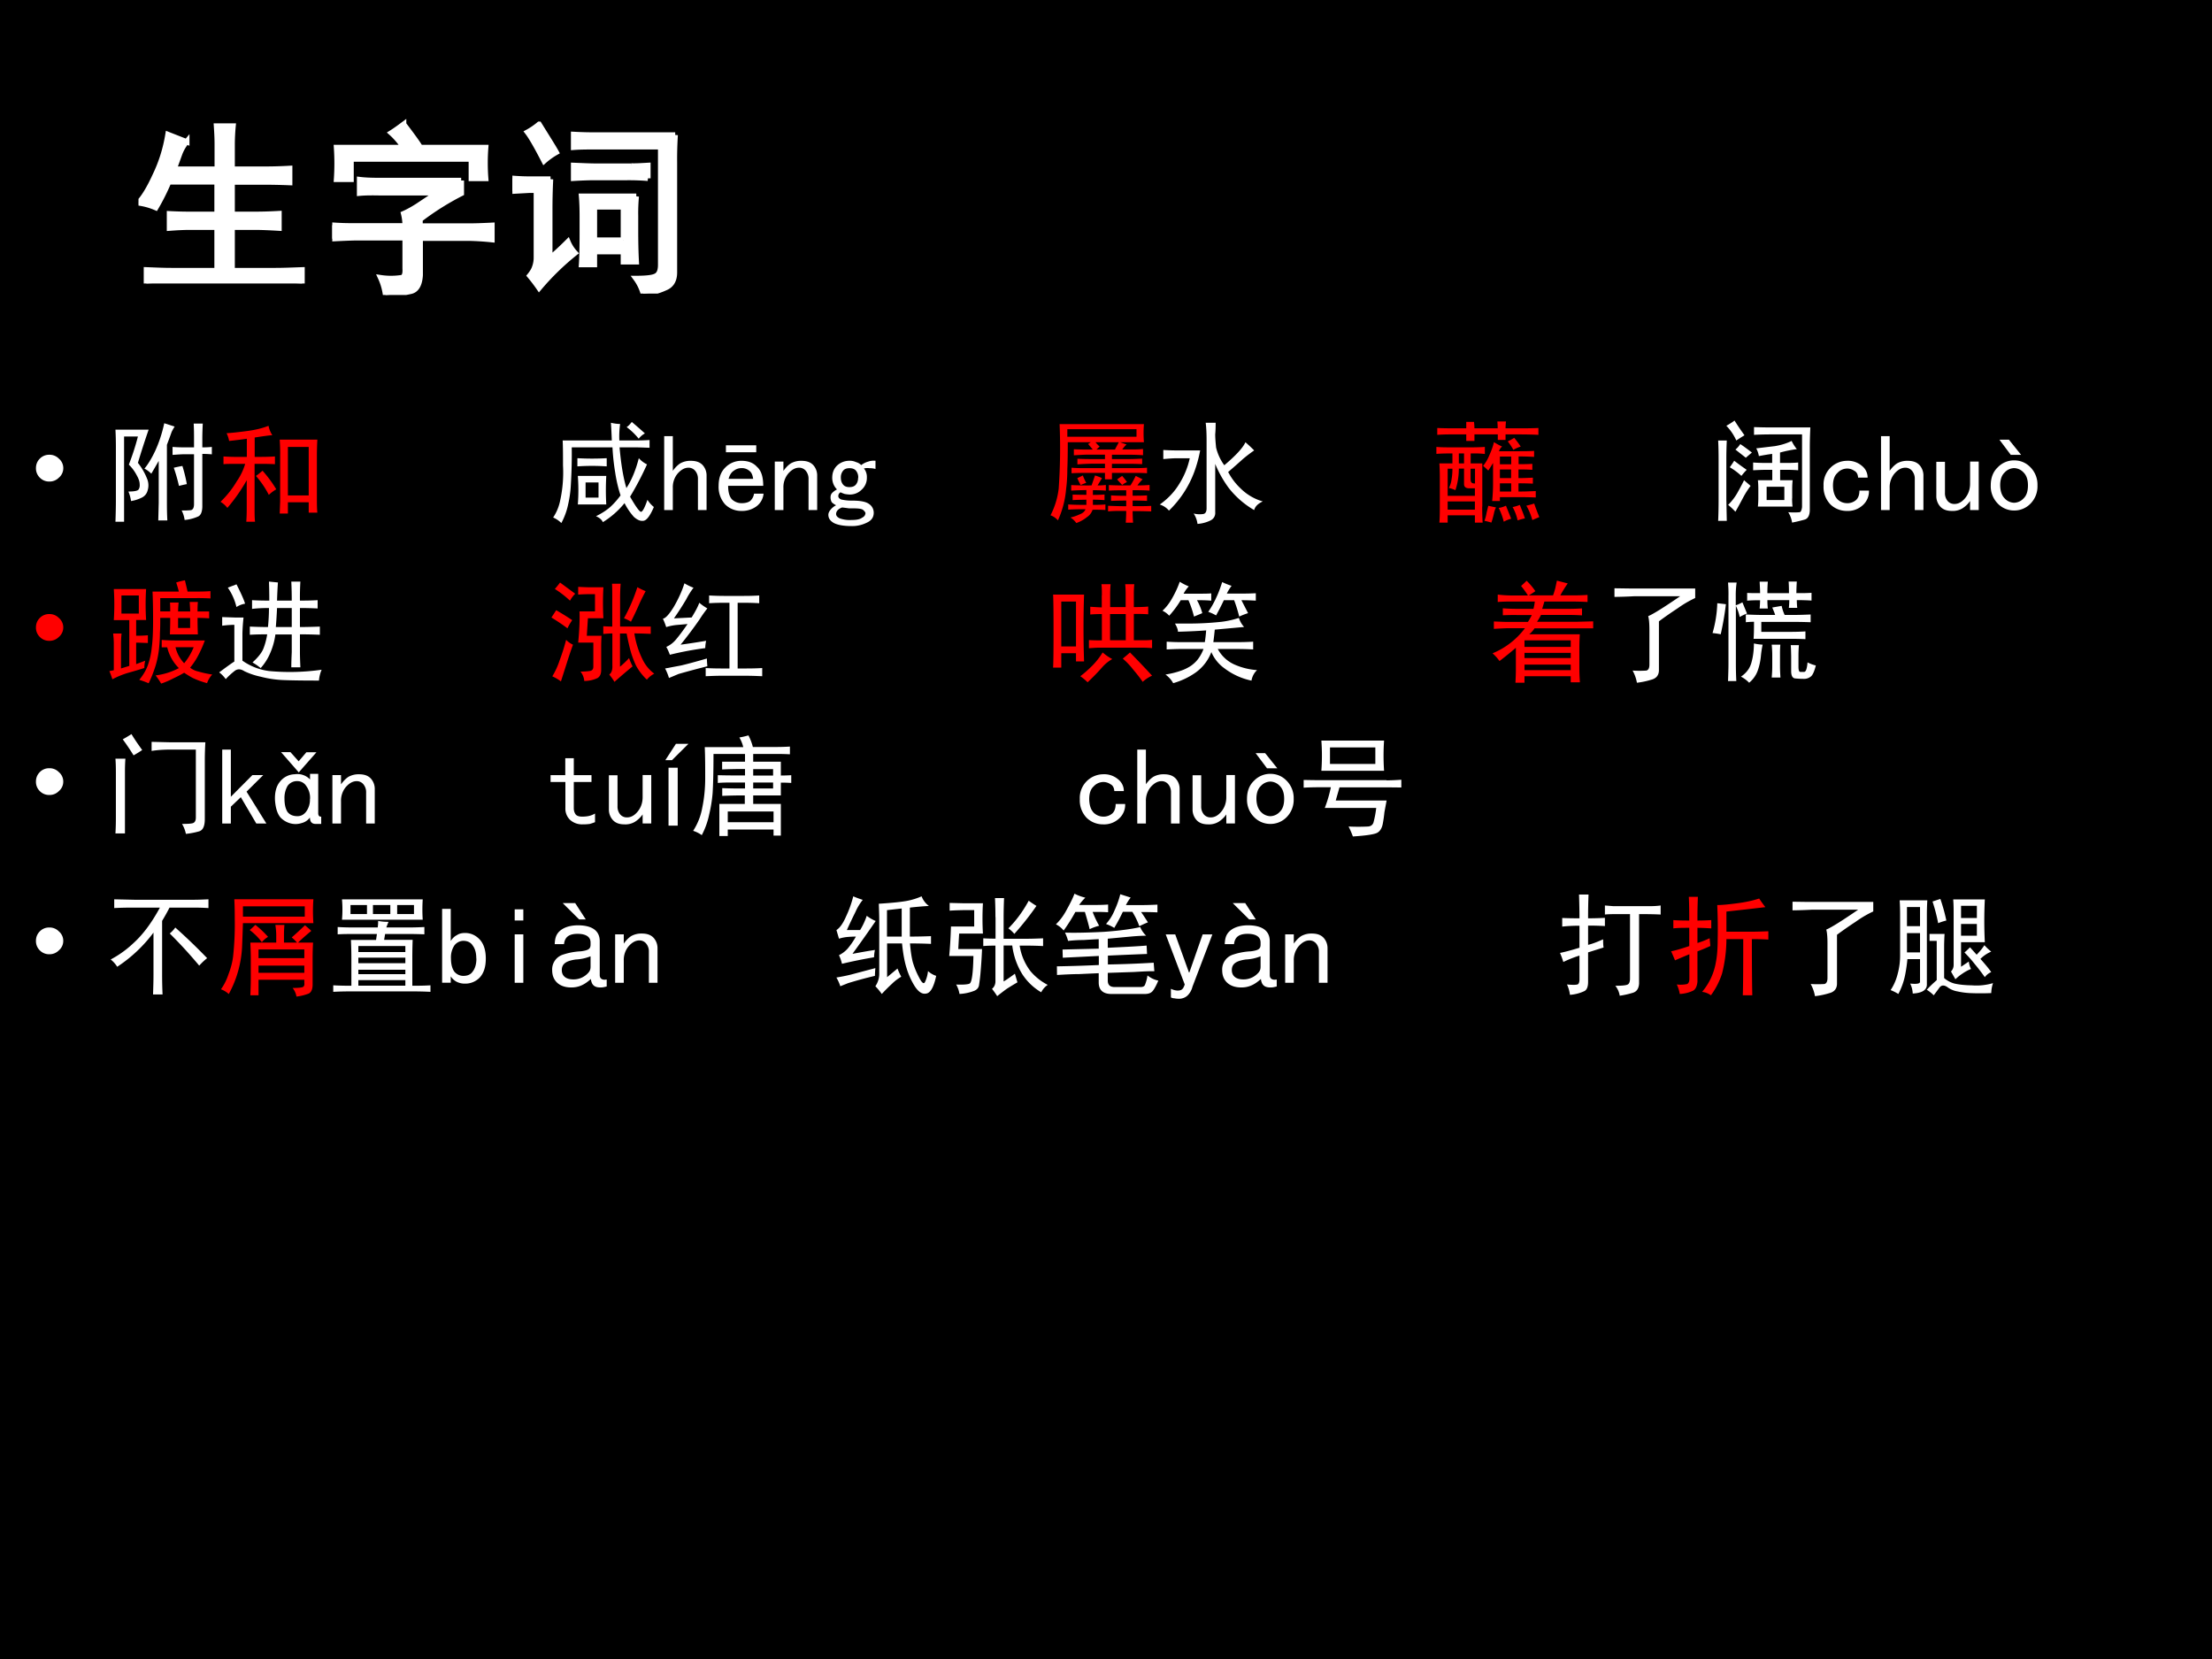 <svg xmlns="http://www.w3.org/2000/svg" xmlns:xlink="http://www.w3.org/1999/xlink" width="960" height="720" viewBox="0 0 720 540"><rect x="0" y="0" width="720" height="540" fill="#333333" stroke="none"/><g data-name="P"><clipPath id="a"><path fill-rule="evenodd" d="M0 540h720V0H0Z"/></clipPath><g clip-path="url(#a)"><path fill-rule="evenodd" d="M0 540h720V0H0Z"/></g></g><g data-name="P"><symbol id="b"><path d="M.262.77A.225.225 0 0 1 .222.7L.193.62h.234v.137c0 .034-.002.066-.004.097h.09A1.09 1.09 0 0 1 .508.758V.62H.68c.041 0 .088.001.14.004V.547C.77.549.724.55.68.55H.508V.375h.12c.037 0 .082.001.134.004V.3C.712.303.668.305.629.305H.508V.07h.234c.042 0 .09.002.145.004V0C.835.003.787.004.742.004H.18C.135.004.09.003.043 0v.074C.093.072.138.07.18.07h.246v.235H.28C.245.305.207.303.168.3v.078C.207.376.245.375.281.375h.145v.176H.164a1.175 1.175 0 0 0-.07-.14A.356.356 0 0 1 0 .437c.029.03.059.08.09.148.034.07.057.144.07.223l.102-.04Z"/></symbol><symbol id="c"><path d="M.7.621v-.07A1.462 1.462 0 0 1 .476.41V.374h.265c.026 0 .068.001.125.004V.3a1.553 1.553 0 0 1-.125.008H.477v-.2C.474.057.457.027.426.02A.938.938 0 0 0 .289 0a.33.33 0 0 1-.027.094.378.378 0 0 1 .113 0c.016.002.022.02.02.05V.31H.12C.08.309.04.307 0 .305v.074C.04.376.078.375.117.375h.278a.273.273 0 0 1-.008.066c.023.01.05.025.078.043l.105.07H.266C.219.555.18.555.148.552v.074C.18.622.218.621.262.621h.437M.387.926C.437.86.467.819.477.8h.355a1.095 1.095 0 0 1 0-.168H.754v.105H.102v-.11H.023a1.28 1.28 0 0 1 0 .173h.364A.378.378 0 0 1 .32.879c.021.013.043.029.067.047Z"/></symbol><symbol id="d"><path d="M.883.86A2.093 2.093 0 0 1 .879.71V.114C.879.072.862.044.829.031A.349.349 0 0 0 .71 0a.255.255 0 0 1-.04.082c.056 0 .09.004.106.012.019.008.028.028.028.062v.64H.48c-.06 0-.109 0-.148-.003v.07A2.17 2.17 0 0 1 .484.86h.399M.672.527A.973.973 0 0 1 .668.422V.348c0-.063.001-.121.004-.176h-.07v.055H.445v-.07h-.07c.003.044.004.1.004.167v.094c0 .039-.001.075-.004.11h.297M.207.62A3.29 3.29 0 0 1 .203.457V.191c.026.021.059.051.098.09A.206.206 0 0 1 .34.22 1.39 1.39 0 0 1 .145.03a.866.866 0 0 1-.051.067C.107.113.116.128.12.14A.152.152 0 0 1 .13.195V.56h-.04L0 .555v.07C.036.622.066.621.09.621h.117M.602.29v.18H.445v-.18h.157m.043.402C.67.691.7.693.735.695v-.07A1.307 1.307 0 0 1 .62.629H.45C.421.629.382.628.332.625v.07C.382.693.423.691.457.691h.188m-.5.227C.19.845.223.794.238.766A.384.384 0 0 1 .172.719c-.04.078-.07.13-.09.156a.377.377 0 0 1 .063.043Z"/></symbol><use xlink:href="#b" fill="#fff" transform="matrix(60.024 0 0 -60.024 45.076 92.27)"/><use xlink:href="#c" fill="#fff" transform="matrix(60.024 0 0 -60.024 108.153 96.02)"/><use xlink:href="#d" fill="#fff" transform="matrix(60.024 0 0 -60.024 166.776 95.552)"/><use xlink:href="#b" fill="none" stroke="#fff" stroke-miterlimit="10" stroke-width=".029" transform="matrix(60.024 0 0 -60.024 45.076 92.27)"/><use xlink:href="#c" fill="none" stroke="#fff" stroke-miterlimit="10" stroke-width=".029" transform="matrix(60.024 0 0 -60.024 108.153 96.02)"/><use xlink:href="#d" fill="none" stroke="#fff" stroke-miterlimit="10" stroke-width=".029" transform="matrix(60.024 0 0 -60.024 166.776 95.552)"/><symbol id="e"><path d="M-2147483500-2147483500Z"/></symbol><use xlink:href="#e" fill="#fff" transform="matrix(60.024 0 0 -60.024 128900550000 -128900550000)"/></g><g data-name="P"><symbol id="f"><path d="M.035.207a.117.117 0 0 0 .086.035.117.117 0 0 0 .086-.035.111.111 0 0 0 .04-.086.111.111 0 0 0-.04-.086A.117.117 0 0 0 .121 0a.117.117 0 0 0-.086.035A.117.117 0 0 0 0 .121c0 .034.012.063.035.086Z"/></symbol><use xlink:href="#f" fill="#fff" transform="matrix(36.024 0 0 -36.024 11.703 156.739)"/><symbol id="g"><path d="M.004.668c0 .055-.001.11-.004.164h.3a6.982 6.982 0 0 1-.097-.3A.56.56 0 0 0 .29.378a.156.156 0 0 0 0-.098A.097.097 0 0 0 .242.22.335.335 0 0 0 .141.187a.34.34 0 0 1-.024.086c.05 0 .08.006.09.016.01.013.014.03.012.05 0 .024-.01.052-.028.083a.367.367 0 0 1-.07.094C.152.596.18.68.203.77H.078V0H0c.003.083.004.148.004.195v.473m.512.008C.555.673.592.672.629.672H.71v.09C.71.788.71.829.707.887h.082A3.092 3.092 0 0 1 .785.762v-.09c.029 0 .057.001.086.004V.609a.949.949 0 0 1-.086.004v-.48C.783.086.77.057.746.047A.375.375 0 0 0 .625.016a.257.257 0 0 1-.027.086.62.62 0 0 1 .086.003C.702.111.71.13.71.16v.45H.629C.598.61.559.607.516.604v.07M.39.548A9.056 9.056 0 0 0 .324.434.245.245 0 0 1 .262.48c.031.037.064.09.097.16.034.074.062.157.082.25L.535.86A.437.437 0 0 1 .508.812 4.825 4.825 0 0 0 .465.695V.172c0-.057.001-.11.004-.16H.387l.004.16v.375M.574.324C.561.38.546.434.527.488c.034.008.06.013.078.016C.621.452.635.397.645.34a.991.991 0 0 1-.07-.016Z"/></symbol><use xlink:href="#g" fill="#fff" transform="matrix(36.024 0 0 -36.024 37.577 169.826)"/><symbol id="h"><path d="M.875.742A2.908 2.908 0 0 1 .871.598V.195c0-.047.001-.084.004-.113H.797v.094H.609V.074H.535l.004.11v.414C.54.642.538.69.535.742h.34m-.406.04C.445.781.392.774.309.761V.586h.058c.04 0 .08.001.125.004V.52a2.077 2.077 0 0 1-.12.003H.308V.121c0-.044 0-.085.004-.121H.233c.003.042.004.082.004.121v.254a1.548 1.548 0 0 0-.175-.25A.223.223 0 0 1 0 .18a.873.873 0 0 1 .148.187.545.545 0 0 1 .075.156h-.07c-.058 0-.1 0-.126-.003v.07A1.49 1.49 0 0 1 .152.586h.086V.75a3.915 3.915 0 0 0-.16-.02.279.279 0 0 1-.023.07c.05.003.112.01.187.02.076.01.14.026.192.047A.24.24 0 0 1 .469.781M.797.238v.438H.609V.238h.188m-.36.004A.831.831 0 0 1 .32.414C.336.424.355.44.38.461.429.406.47.35.504.293a.343.343 0 0 1-.067-.05Z"/></symbol><use xlink:href="#h" fill="red" transform="matrix(36.024 0 0 -36.024 71.772 169.826)"/><symbol id="i"><path d="M-2147483500-2147483500Z"/></symbol><use xlink:href="#i" fill="#fff" transform="matrix(36.024 0 0 -36.024 77360940000 -77360940000)"/><use xlink:href="#i" fill="#fff" transform="matrix(36.024 0 0 -36.024 77360940000 -77360940000)"/><use xlink:href="#i" fill="#fff" transform="matrix(36.024 0 0 -36.024 77360940000 -77360940000)"/><use xlink:href="#i" fill="#fff" transform="matrix(36.024 0 0 -36.024 77360940000 -77360940000)"/><symbol id="j"><path d="M.605.895A.825.825 0 0 1 .598.746H.73c.045 0 .092.001.141.004V.68C.821.682.775.684.731.684H.6C.613.538.632.415.662.316c.046.07.084.16.112.27A.24.24 0 0 1 .848.53 2.72 2.72 0 0 0 .695.238C.75.142.784.096.797.102.812.109.83.146.852.21A.263.263 0 0 1 .91.145C.874.06.841.02.812.02.786.017.76.029.73.055A.563.563 0 0 0 .645.18.773.773 0 0 0 .449.008C.441.028.421.047.387.062c.05.024.092.051.129.083A.699.699 0 0 1 .609.25C.59.307.572.378.56.46a1.97 1.97 0 0 0-.024.224H.168A4.57 4.57 0 0 0 .16.348.974.974 0 0 0 .137.176.621.621 0 0 0 .074 0 .238.238 0 0 1 0 .05a.424.424 0 0 1 .059.134 1.183 1.183 0 0 1 .03.336c0 .09 0 .166-.003.226H.53a6.03 6.03 0 0 1-.008.16.383.383 0 0 1 .082-.011M.48.425a2.261 2.261 0 0 1 0-.257H.223a1.71 1.71 0 0 1 0 .258H.48m.004.086a1.949 1.949 0 0 1-.265 0v.074a2.329 2.329 0 0 1 .265 0V.512M.41.23v.137H.293V.23H.41m.3.684A4.28 4.28 0 0 0 .829.81.184.184 0 0 1 .773.762a.595.595 0 0 1-.109.105c.016.01.031.026.047.047Z"/></symbol><use xlink:href="#j" fill="#fff" transform="matrix(36.024 0 0 -36.024 180.05 170.248)"/></g><g data-name="P"><symbol id="k"><path d="M.383 0H.305v.281A.11.11 0 0 1 .28.355.078.078 0 0 1 .22.383C.185.383.152.365.12.328A.193.193 0 0 1 .078.2V0H0v.668h.078V.355C.1.385.121.406.145.422a.187.187 0 0 0 .097.023C.29.445.324.432.348.406A.14.14 0 0 0 .383.31V0Z"/></symbol><symbol id="l"><path d="M.406.156A.161.161 0 0 0 .344.043.22.22 0 0 0 .204 0a.205.205 0 0 0-.145.059A.236.236 0 0 0 0 .227c0 .07.02.125.059.164a.203.203 0 0 0 .148.062c.06 0 .107-.018.14-.055C.385.365.403.308.403.227H.086C.086.169.098.129.12.105A.126.126 0 0 1 .207.07c.034 0 .06.007.078.02A.11.11 0 0 1 .32.156h.086M.312.29C.307.326.296.35.277.363a.104.104 0 0 1-.07.024.114.114 0 0 1-.07-.024C.116.35.1.326.09.29h.223M.34.594V.53H.066v.063H.34Z"/></symbol><symbol id="m"><path d="M.383 0H.305v.281A.11.11 0 0 1 .28.355.078.078 0 0 1 .22.383C.185.383.152.365.12.328A.193.193 0 0 1 .078.2V0H0v.438h.078V.354C.1.385.121.406.145.422a.187.187 0 0 0 .097.023C.29.445.324.432.348.406A.14.14 0 0 0 .383.31V0Z"/></symbol><symbol id="n"><path d="M.426.516A.198.198 0 0 1 .37.523.115.115 0 0 1 .321.52.092.092 0 0 0 .34.488a.121.121 0 0 0 .008-.05A.142.142 0 0 0 .3.328.148.148 0 0 0 .19.285.323.323 0 0 0 .148.29.303.303 0 0 0 .11.305.044.044 0 0 1 .094.289.043.043 0 0 1 .09.27C.09.258.099.247.117.24A.41.41 0 0 1 .215.23C.29.23.34.22.367.2A.094.094 0 0 0 .41.12C.41.08.39.05.348.031A.295.295 0 0 0 .207 0C.137 0 .085.01.051.027.017.046 0 .07 0 .102c0 .015.007.03.02.046.013.016.03.03.05.04a.149.149 0 0 0-.039.027.09.09 0 0 0-.011.047C.02.277.025.29.035.3a.165.165 0 0 0 .043.031.148.148 0 0 0-.043.105c0 .045.014.081.043.11A.162.162 0 0 0 .191.59.13.13 0 0 0 .25.578.106.106 0 0 0 .297.551c.02.015.042.026.062.031C.38.59.402.592.426.59V.516M.27.437A.094.094 0 0 1 .25.5C.237.516.217.523.191.523.165.523.146.516.133.5a.094.094 0 0 1-.02-.063c0-.026.007-.046.02-.062C.146.359.165.352.19.352c.026 0 .046.007.059.023.013.016.02.036.02.063M.336.112c0 .01-.007.021-.02.032C.306.155.277.16.23.16H.187a2.04 2.04 0 0 1-.062.008.094.094 0 0 1-.043-.027A.052.052 0 0 1 .07.109C.07.094.08.081.102.07A.268.268 0 0 1 .21.055c.044 0 .075.006.094.02.02.01.03.023.03.038Z"/></symbol><symbol id="o"><path d="M-2147483500-2147483500Z"/></symbol><use xlink:href="#k" fill="#fff" transform="matrix(36.024 0 0 -36.024 216.19 166.026)"/><use xlink:href="#l" fill="#fff" transform="matrix(36.024 0 0 -36.024 233.909 166.308)"/><use xlink:href="#m" fill="#fff" transform="matrix(36.024 0 0 -36.024 252.19 166.026)"/><use xlink:href="#n" fill="#fff" transform="matrix(36.024 0 0 -36.024 269.627 171.233)"/><use xlink:href="#o" fill="#fff" transform="matrix(36.024 0 0 -36.024 77360940000 -77360940000)"/><use xlink:href="#o" fill="#fff" transform="matrix(36.024 0 0 -36.024 77360940000 -77360940000)"/><use xlink:href="#o" fill="#fff" transform="matrix(36.024 0 0 -36.024 77360940000 -77360940000)"/></g><g data-name="P"><symbol id="p"><path d="M.363.73H.156C.156.637.155.556.152.488.152.421.148.361.141.308A.853.853 0 0 0 .067.024.156.156 0 0 1 0 .07a.706.706 0 0 1 .074.242 5.192 5.192 0 0 1 .008.582h.762a1.041 1.041 0 0 1 0-.164H.629L.687.71A.31.31 0 0 1 .648.665h.09c.034 0 .067.001.098.004V.613a1.85 1.85 0 0 1-.098.004H.555V.578H.71C.75.578.789.58.828.582v-.05a1.65 1.65 0 0 1-.117.003H.555V.496h.207c.036 0 .073.001.11.004V.45a1.43 1.43 0 0 1-.11.003H.555V.395H.492v.058H.305C.263.453.225.452.19.45V.5C.225.497.263.496.305.496h.187v.04H.363C.322.535.281.533.243.53v.051C.28.579.321.578.362.578h.13v.04H.331C.293.617.252.615.211.612v.055C.253.665.293.664.332.664h.05L.34.714.363.73M.832.395A.438.438 0 0 1 .785.34c.037 0 .073.001.11.004V.293C.855.296.805.297.742.297v-.05c.047 0 .09 0 .13.003V.2a2.067 2.067 0 0 1-.13.003v-.05C.8.152.855.152.91.155v-.05C.855.107.8.108.742.108c0-.028.001-.063.004-.105H.68C.682.04.684.076.684.109.62.11.566.11.52.105v.051C.566.154.62.152.684.152v.051C.637.203.59.202.547.2V.25C.59.247.637.246.684.246v.05c-.058 0-.11 0-.157-.003v.05A2.28 2.28 0 0 1 .652.34h.07c.014.02.03.05.048.086L.832.395M.465.406A1.498 1.498 0 0 0 .425.34C.442.34.467.34.5.344V.293C.46.296.422.297.383.297V.254c.034 0 .069.001.105.004V.207a1.482 1.482 0 0 1-.105.004V.164c.041 0 .08.001.113.004v-.05A1.547 1.547 0 0 1 .38.12a.125.125 0 0 0-.05-.066A.318.318 0 0 0 .233 0 .176.176 0 0 1 .18.05a.379.379 0 0 1 .082.028c.028.01.047.026.054.047C.254.125.202.124.16.121v.047C.204.165.26.164.324.164v.047C.277.21.236.21.2.207v.05C.24.256.28.255.324.255v.043C.277.297.232.296.187.293v.05A3.19 3.19 0 0 1 .371.34l.031.09A.485.485 0 0 0 .465.406m.312.375v.067H.152V.78h.625M.414.664h.168L.617.73h-.21A.276.276 0 0 1 .444.691L.415.664M.272.344a.695.695 0 0 0-.03.062.955.955 0 0 1 .05.024.498.498 0 0 1 .031-.067.294.294 0 0 1-.05-.02m.374.083C.661.41.676.392.691.37A.166.166 0 0 1 .648.344a.77.77 0 0 0-.046.05.726.726 0 0 0 .046.032Z"/></symbol><use xlink:href="#p" fill="red" transform="matrix(36.024 0 0 -36.024 341.939 170.248)"/></g><g data-name="P"><symbol id="q"><path d="M.504.914C.504.875.503.84.5.81.5.777.503.739.508.69a.447.447 0 0 1 .074-.16C.689.62.752.69.773.738.803.712.828.688.852.664A1.326 1.326 0 0 1 .75.586 6.374 6.374 0 0 0 .617.469.56.56 0 0 1 .73.32a.466.466 0 0 1 .2-.117C.885.183.86.156.852.125a.802.802 0 0 0-.23.2A1.019 1.019 0 0 0 .5.542V.109C.503.073.488.047.457.031A.317.317 0 0 0 .34 0a.22.22 0 0 1-.035.094.218.218 0 0 1 .09-.004c.018.005.027.022.027.05v.618c0 .065-.003.117-.008.156h.09m-.14-.25A1.2 1.2 0 0 0 .312.473.942.942 0 0 0 .082.12a.175.175 0 0 1-.083.055c.073.052.13.112.172.18A.728.728 0 0 1 .27.593H.164C.125.594.081.59.031.586v.082C.078.665.121.664.161.664h.202Z"/></symbol><use xlink:href="#q" fill="#fff" transform="matrix(36.024 0 0 -36.024 377.536 170.53)"/></g><g fill="#fff" data-name="P" transform="matrix(36.024 0 0 -36.024 77360940000 -77360940000)"><use xlink:href="#i"/><use xlink:href="#i"/><use xlink:href="#i"/></g><g data-name="P"><symbol id="r"><path d="M.27.852V.91h.07A.548.548 0 0 0 .344.852h.21a.776.776 0 0 1-.003.062h.078A.66.66 0 0 1 .625.852h.117c.06 0 .12 0 .18.003V.793c-.06.003-.12.004-.18.004H.625v-.05h-.07v.05H.344V.738H.27v.059H.129C.087.797.047.796.008.793v.062C.047.853.095.852.152.852H.27m.078-.61V.31H.3C.267.309.25.322.25.348v.14H.203A.619.619 0 0 0 .172.293a.257.257 0 0 1-.059.02C.126.339.134.364.137.39a.55.55 0 0 1 .008.097H.102V.242h.246m0-.125v.074H.102V.117h.246M.434.016a.35.35 0 0 1 .02.074l.015.062.07-.015A.187.187 0 0 1 .52.082.843.843 0 0 0 .497 0a.538.538 0 0 1-.062.016m.449.156C.898.13.914.09.93.05A5.18 5.18 0 0 1 .867.023a.535.535 0 0 1-.054.13.708.708 0 0 1 .07.019M.629.152.676.035A.276.276 0 0 1 .609.008a.61.61 0 0 1-.046.125c.02.002.042.009.066.02M.687.14a.339.339 0 0 1 .067.02C.774.11.79.07.8.038A.494.494 0 0 1 .734.02a.431.431 0 0 1-.046.122M.675.402V.48H.574V.402h.102m0-.12v.073H.574V.281h.102m0 .246v.07H.574v-.07h.102m.02.13a.577.577 0 0 1-.051.077.436.436 0 0 1 .058.032.76.76 0 0 0 .059-.079.31.31 0 0 1-.067-.03M.31.386c0-.024.013-.034.039-.032v.133h-.04V.387M.25.535v.09H.203v-.09H.25M.422.512a.37.37 0 0 1 .055.093C.497.65.512.69.52.727a.643.643 0 0 1 .074-.04.082.082 0 0 1-.028-.042h.18c.042 0 .087 0 .137.003V.594a2.842 2.842 0 0 1-.14.004v-.07c.043 0 .085 0 .124.003V.477A1.673 1.673 0 0 1 .742.48V.402c.042 0 .085.002.13.004V.352a2.196 2.196 0 0 1-.13.003V.281h.031c.032 0 .073.002.125.004V.227A2.673 2.673 0 0 1 .77.23H.574V.195h-.07c.005.052.008.103.008.153v.191A1.49 1.49 0 0 0 .469.47a.84.84 0 0 1-.047.043M.414.145C.414.098.415.049.418 0h-.07v.066H.102V0H.027C.03.034.031.078.031.133v.27c0 .046-.001.09-.004.132h.118v.09h-.02C.081.625.039.624 0 .621v.063C.04.68.09.68.152.68h.153C.335.68.38.68.438.684V.62A.786.786 0 0 1 .37.625H.31v-.09h.105v-.39Z"/></symbol><use xlink:href="#r" fill="red" transform="matrix(36.024 0 0 -36.024 467.536 170.107)"/></g><g fill="#fff" data-name="P" transform="matrix(36.024 0 0 -36.024 77360940000 -77360940000)"><use xlink:href="#i"/><use xlink:href="#i"/><use xlink:href="#i"/></g><g data-name="P"><symbol id="s"><path d="M.668.219C.668.195.669.17.672.145H.359a.807.807 0 0 1 .004.07v.082c0 .031-.001.06-.004.086h.13v.094H.437C.398.477.357.475.316.473v.07C.358.54.398.539.437.539h.051v.082a2.063 2.063 0 0 1-.12-.02.222.222 0 0 1-.024.07l.168.02c.06.01.11.026.152.047A.346.346 0 0 1 .711.664 1.156 1.156 0 0 1 .559.633V.539h.054c.04 0 .076.001.11.004v-.07a1.43 1.43 0 0 1-.11.004H.56V.383h.113a.713.713 0 0 1-.004-.07V.218m.164.64A3.707 3.707 0 0 1 .828.684V.109C.826.063.81.035.781.027A1.491 1.491 0 0 0 .668 0a.241.241 0 0 1-.035.094.625.625 0 0 1 .105 0c.01.005.017.02.02.047v.656H.484C.43.797.376.796.324.793v.07C.376.861.427.86.477.86h.355M0 .016c.003.067.004.131.004.191V.57C.004.63.003.688 0 .742h.078A3.552 3.552 0 0 1 .074.566V.211L.078.016H0M.09.16a.503.503 0 0 1 .082.106c.02.036.042.075.062.117L.293.332A.831.831 0 0 1 .23.234 5.6 5.6 0 0 0 .156.098.57.57 0 0 1 .09.16m.508.043v.121h-.16v-.12h.16m-.45.718C.174.88.204.836.238.789A1.847 1.847 0 0 1 .164.742a.462.462 0 0 1-.09.133.615.615 0 0 1 .074.047M.145.559C.184.529.22.503.258.477A.604.604 0 0 1 .21.422.58.58 0 0 1 .105.5c.013.018.027.038.04.059M.199.71C.233.688.27.66.305.633A3.043 3.043 0 0 1 .25.586L.156.66A.21.21 0 0 1 .2.71Z"/></symbol><use xlink:href="#s" fill="#fff" transform="matrix(36.024 0 0 -36.024 559.255 170.107)"/></g><g data-name="P"><symbol id="t"><path d="M.41.184A.167.167 0 0 0 .352.05.198.198 0 0 0 .21 0a.21.21 0 0 0-.148.059A.227.227 0 0 0 0 .227a.214.214 0 0 0 .21.226.194.194 0 0 0 .138-.047.133.133 0 0 0 .05-.105H.312C.31.332.298.353.277.363a.111.111 0 0 1-.066.02.12.12 0 0 1-.086-.04C.099.32.085.282.085.228.086.172.1.132.126.105A.126.126 0 0 1 .211.07a.12.12 0 0 1 .082.028c.02.018.031.047.031.086H.41Z"/></symbol><symbol id="u"><path d="M.383.008H.305V.09a.241.241 0 0 0-.07-.067A.167.167 0 0 0 .14 0C.094 0 .059.013.035.04A.14.14 0 0 0 0 .136v.308h.078v-.28A.11.11 0 0 1 .102.09.078.078 0 0 1 .164.063c.034 0 .065.016.094.05.031.037.047.081.047.133v.2h.078V.007Z"/></symbol><symbol id="v"><path d="M.422.227A.222.222 0 0 0 .359.062.203.203 0 0 0 .211 0a.203.203 0 0 0-.148.063A.222.222 0 0 0 0 .227C0 .294.02.349.063.39A.203.203 0 0 0 .21.453c.057 0 .107-.02.148-.062A.222.222 0 0 0 .422.227m-.086 0c0 .052-.013.09-.04.117a.12.12 0 0 1-.085.039.12.12 0 0 1-.086-.04C.099.319.085.28.085.228.086.174.1.135.126.109A.12.12 0 0 1 .211.07a.12.12 0 0 1 .086.04c.026.025.039.064.039.117M.18.504.078.64h.086l.11-.137H.18Z"/></symbol><use xlink:href="#t" fill="#fff" transform="matrix(36.024 0 0 -36.024 593.566 166.308)"/><use xlink:href="#k" fill="#fff" transform="matrix(36.024 0 0 -36.024 612.27 166.026)"/><use xlink:href="#u" fill="#fff" transform="matrix(36.024 0 0 -36.024 630.27 166.308)"/><use xlink:href="#v" fill="#fff" transform="matrix(36.024 0 0 -36.024 647.989 166.167)"/></g><use xlink:href="#i" fill="#fff" data-name="P" transform="matrix(36.024 0 0 -36.024 77360940000 -77360940000)"/><g data-name="P"><use xlink:href="#f" fill="red" transform="matrix(36 0 0 -36 11.7 208.586)"/><symbol id="w"><path d="M.46.773v-.12h.09C.55.672.55.7.548.733h.078A1.118 1.118 0 0 1 .621.652h.11L.726.738H.8A.949.949 0 0 1 .797.652h.105V.59a1.482 1.482 0 0 1-.105.004C.797.542.798.492.8.445H.547C.549.492.55.542.55.594H.46C.46.549.46.504.457.457.457.413.454.366.449.317A.834.834 0 0 0 .418.163a1.126 1.126 0 0 0-.063-.16.893.893 0 0 1-.085.031c.033.04.06.083.078.133.018.052.03.105.035.16.008.057.012.14.012.246C.395.681.393.767.39.832h.238a1.126 1.126 0 0 1-.024.082.57.57 0 0 0 .079.02L.707.832h.082c.044 0 .086.001.125.004V.77A2.003 2.003 0 0 1 .79.773H.461M.316.141A3.406 3.406 0 0 0 .172.098.77.77 0 0 1 .027.039.998.998 0 0 1 0 .113l.04.008V.36C.04.393.037.424.034.453H.11A1.04 1.04 0 0 1 .105.36V.137L.18.16v.414H.04a2.203 2.203 0 0 1 0 .281h.292a2.274 2.274 0 0 1 0-.28h-.09V.433c.029 0 .064 0 .106.004v-.07L.262.37h-.02V.176l.082.031A.273.273 0 0 1 .316.141M.418.074a.599.599 0 0 1 .21.066.39.39 0 0 0-.105.188h-.05v.067C.509.392.553.39.605.39h.258A1.06 1.06 0 0 0 .79.23.667.667 0 0 0 .73.144.18.18 0 0 1 .805.109.922.922 0 0 1 .93.082.222.222 0 0 1 .883.004a.773.773 0 0 0-.13.047 1.032 1.032 0 0 0-.077.047A1.15 1.15 0 0 0 .578.047.691.691 0 0 0 .468 0a.745.745 0 0 1-.05.074M.266.633v.164H.109V.633h.157M.598.328A.318.318 0 0 1 .676.184a.543.543 0 0 1 .086.145H.598M.73.503v.09H.621v-.09h.11Z"/></symbol><use xlink:href="#w" fill="red" transform="matrix(36 0 0 -36 35.606 222.507)"/><symbol id="x"><path d="M.656.723c0 .052-.001.109-.004.172h.082A2.468 2.468 0 0 1 .73.723c.055 0 .109.001.16.004V.652a3.208 3.208 0 0 1-.16.004V.484c.063 0 .123.002.18.004V.414a3.962 3.962 0 0 1-.18.004v-.16C.73.214.732.168.734.12H.652c0 .047.002.093.004.137v.16H.508A.624.624 0 0 0 .46.246.479.479 0 0 0 .375.113a.54.54 0 0 1-.074.051C.35.208.383.25.398.285c.016.04.028.083.036.133C.374.418.322.417.277.414v.074C.324.486.38.484.441.484.447.544.45.602.45.656.397.656.346.654.297.648v.079C.347.724.398.723.453.723.453.783.452.84.45.895L.531.887A4.374 4.374 0 0 1 .523.723h.133M.22.57A1.642 1.642 0 0 1 .21.426V.18A.535.535 0 0 1 .453.086a2.036 2.036 0 0 1 .473.012A.315.315 0 0 1 .902 0C.777 0 .674.001.594.004a.963.963 0 0 0-.219.031.642.642 0 0 0-.148.05c-.034.022-.064.022-.09 0A.657.657 0 0 1 .059.013.266.266 0 0 1 0 .074c.063.047.108.08.137.098v.332a.971.971 0 0 1-.11-.008v.078L.145.57h.074M.656.484v.172H.523A4.407 4.407 0 0 0 .512.484h.144m-.5.387C.198.788.224.73.234.695a.206.206 0 0 1-.078-.03.513.513 0 0 1-.078.175L.156.87Z"/></symbol><use xlink:href="#x" fill="#fff" transform="matrix(36 0 0 -36 71.349 221.523)"/><use xlink:href="#i" fill="#fff" transform="matrix(36 0 0 -36 77309400000 -77309400000)"/><use xlink:href="#i" fill="#fff" transform="matrix(36 0 0 -36 77309400000 -77309400000)"/><use xlink:href="#i" fill="#fff" transform="matrix(36 0 0 -36 77309400000 -77309400000)"/><use xlink:href="#i" fill="#fff" transform="matrix(36 0 0 -36 77309400000 -77309400000)"/><symbol id="y"><path d="M.55.773C.55.81.55.848.548.887h.078A1.704 1.704 0 0 1 .621.773V.5h.277V.434C.85.436.8.438.75.438A.8.8 0 0 1 .824.203.351.351 0 0 1 .93.074.212.212 0 0 1 .863.02a.506.506 0 0 0-.097.125.82.82 0 0 0-.055.152 2.441 2.441 0 0 0-.031.14H.62v-.3a.77.77 0 0 1 .082.078A.57.57 0 0 1 .734.14 4.987 4.987 0 0 1 .57 0a.544.544 0 0 1-.047.066c.021.016.03.043.028.082v.29A1.26 1.26 0 0 1 .469.433v.07A1.26 1.26 0 0 1 .55.5v.273M.26.093c.035 0 .062.002.083.005C.367.1.379.113.379.137v.218H.242c.01.105.015.198.012.282h.14v.156H.368C.32.793.28.792.242.789v.07C.284.857.324.855.363.855H.47a2.535 2.535 0 0 1 0-.28h-.14L.32.417h.133A1.761 1.761 0 0 1 .45.301V.109C.45.073.44.05.418.035A.28.28 0 0 0 .297.008a.156.156 0 0 1-.035.086M.195.336a3.778 3.778 0 0 1-.054-.16L.086.004A.388.388 0 0 1 .008.05a.69.69 0 0 1 .066.144C.098.258.117.32.133.38A.206.206 0 0 1 .195.336M.852.82A2.119 2.119 0 0 1 .797.71 2.638 2.638 0 0 0 .719.544a.342.342 0 0 1-.063.031 1.529 1.529 0 0 1 .121.281A.649.649 0 0 1 .852.82M.043.648a2.33 2.33 0 0 0 .145-.09.505.505 0 0 1-.043-.074C.103.516.055.548 0 .582a2.7 2.7 0 0 1 .043.066m.125.086A.909.909 0 0 1 .031.84c.016.018.032.038.047.058L.215.797A.28.28 0 0 1 .168.734Z"/></symbol><use xlink:href="#y" fill="red" transform="matrix(36 0 0 -36 179.486 221.945)"/><symbol id="z"><path d="M.734.742c.045 0 .09.001.137.004v-.07A2.466 2.466 0 0 1 .734.68H.676V.086h.082c.044 0 .091.001.14.004V.016C.85.018.802.02.758.02H.52C.48.02.436.018.387.016V.09C.437.087.482.086.523.086h.079V.68H.559A2.4 2.4 0 0 1 .418.676v.07A2.4 2.4 0 0 1 .551.742h.183M.391.336A.348.348 0 0 1 .383.27a2.844 2.844 0 0 1-.32-.06.463.463 0 0 1-.032.071.243.243 0 0 1 .09.07c.031.037.065.083.102.137A3.989 3.989 0 0 0 .133.48.466.466 0 0 1 .03.46C.021.488.011.513 0 .536c.023.003.056.038.098.106.041.07.074.142.097.214A.452.452 0 0 1 .277.816.684.684 0 0 1 .211.711 2.606 2.606 0 0 0 .1.539l.16.008C.297.607.319.65.329.68A.514.514 0 0 1 .402.629 1.142 1.142 0 0 1 .332.53 3.734 3.734 0 0 0 .16.301c.076.01.152.022.23.035m.008-.16C.398.155.4.132.402.106a8.704 8.704 0 0 1-.261-.07A6.543 6.543 0 0 0 .055 0 .451.451 0 0 1 .02.086l.144.027C.22.126.297.147.398.176Z"/></symbol><use xlink:href="#z" fill="#fff" transform="matrix(36 0 0 -36 215.767 220.68)"/><use xlink:href="#i" fill="#fff" transform="matrix(36 0 0 -36 77309400000 -77309400000)"/><use xlink:href="#i" fill="#fff" transform="matrix(36 0 0 -36 77309400000 -77309400000)"/><use xlink:href="#i" fill="#fff" transform="matrix(36 0 0 -36 77309400000 -77309400000)"/><use xlink:href="#i" fill="#fff" transform="matrix(36 0 0 -36 77309400000 -77309400000)"/><use xlink:href="#i" fill="#fff" transform="matrix(36 0 0 -36 77309400000 -77309400000)"/><symbol id="A"><path d="M.441.785c0 .04 0 .073-.004.102H.52a1.095 1.095 0 0 1-.004-.11V.68h.14v.113a.96.96 0 0 1-.004.094h.082A.938.938 0 0 1 .73.789V.68c.063 0 .106.002.13.005v-.07a1.554 1.554 0 0 1-.13.003V.38h.086c.03 0 .055.001.079.004V.309a.993.993 0 0 1-.09.004H.41C.384.313.355.31.324.308v.074C.355.38.394.379.441.379v.238A1.28 1.28 0 0 1 .336.613v.07A6.44 6.44 0 0 1 .44.677v.11m-.16.007a9.188 9.188 0 0 1 0-.605H.207v.074H.074v-.13H0c.003.055.004.165.004.329C.004.628.003.738 0 .793h.281M.207.324V.73H.074V.324h.133m.45.055v.238H.515V.38h.14m.04-.11a8.544 8.544 0 0 0 .2-.21A.322.322 0 0 1 .81.004C.782.046.75.084.72.12a.62.62 0 0 1-.09.094C.652.233.674.25.695.27M.535.21a.342.342 0 0 1-.09-.073A1.997 1.997 0 0 0 .312 0a.496.496 0 0 1-.066.055c.04.03.076.063.11.097A.661.661 0 0 1 .448.27.45.45 0 0 1 .535.21Z"/></symbol><use xlink:href="#A" fill="red" transform="matrix(36 0 0 -36 342.781 222.086)"/><symbol id="B"><path d="M.738.508.473.484A3.431 3.431 0 0 0 .46.371H.68c.041 0 .088.001.14.004v-.07a2.842 2.842 0 0 1-.14.004H.5A.319.319 0 0 1 .652.168a.613.613 0 0 1 .203-.05.166.166 0 0 1-.05-.095.607.607 0 0 0-.243.11.35.35 0 0 0-.12.148.403.403 0 0 0-.145-.187.667.667 0 0 0-.2-.094.238.238 0 0 1-.07.078.78.78 0 0 1 .141.035.394.394 0 0 1 .094.047c.028.021.05.043.066.067a.353.353 0 0 1 .043.082h-.21C.125.309.085.307.038.305v.07C.09.372.13.371.16.371h.223c.005.031.009.067.012.106C.298.47.214.467.14.465.14.485.13.51.113.539h.121a2.751 2.751 0 0 1 .301.016c.057.007.11.02.156.035A.22.22 0 0 1 .738.508m-.5.367A.292.292 0 0 1 .191.809h.13c.049 0 .09 0 .12.003V.746A1.14 1.14 0 0 1 .34.75H.312A.497.497 0 0 0 .36.633L.285.602a.914.914 0 0 1-.05.148h-.07A.875.875 0 0 0 .061.61.197.197 0 0 1 0 .655c.034.031.064.07.09.117.028.05.05.098.066.145A.511.511 0 0 1 .238.875M.484.613a.415.415 0 0 1-.07.032.826.826 0 0 1 .074.132C.51.824.526.87.54.914A.656.656 0 0 1 .625.88a.376.376 0 0 1-.043-.07h.14c.019 0 .06 0 .122.003V.746a2.067 2.067 0 0 1-.13.004l.06-.117A.606.606 0 0 1 .694.602C.682.65.667.7.648.75H.555a2.367 2.367 0 0 0-.07-.137Z"/></symbol><use xlink:href="#B" fill="#fff" transform="matrix(36 0 0 -36 378.38 222.367)"/><use xlink:href="#i" fill="#fff" transform="matrix(36 0 0 -36 77309400000 -77309400000)"/><use xlink:href="#i" fill="#fff" transform="matrix(36 0 0 -36 77309400000 -77309400000)"/><use xlink:href="#i" fill="#fff" transform="matrix(36 0 0 -36 77309400000 -77309400000)"/><use xlink:href="#i" fill="#fff" transform="matrix(36 0 0 -36 77309400000 -77309400000)"/><symbol id="C"><path d="M0 .266a.695.695 0 0 1 .293.227h-.16C.102.492.06.49.012.487v.067C.062.552.102.55.132.55H.32c.013.02.025.041.035.062H.223C.186.613.143.612.093.61v.063C.144.669.187.668.224.668H.37c.005.02.01.043.012.066H.168C.134.734.094.734.047.73v.067A1.12 1.12 0 0 1 .168.789H.32a.894.894 0 0 1-.062.086.901.901 0 0 1 .05.047.57.57 0 0 0 .079-.094A.536.536 0 0 0 .328.79h.219c.008.02.014.042.02.063l.015.07L.68.898A1.088 1.088 0 0 1 .613.79h.13c.03 0 .07.001.116.004V.73a2.68 2.68 0 0 1-.148.004H.469a5.39 5.39 0 0 1-.02-.066h.242c.034 0 .073.001.118.004V.609A2.023 2.023 0 0 1 .69.613H.438A.4.4 0 0 0 .402.551h.356L.91.555V.492H.38A.255.255 0 0 0 .332.438h.457A2.227 2.227 0 0 1 .785.316V.13C.785.1.786.059.79.004H.707v.055H.289V0H.207C.21.052.211.094.211.125v.191a3.186 3.186 0 0 0-.148-.12.403.403 0 0 1-.063.07m.707.058v.059H.289V.324h.418m0-.21v.05H.289v-.05h.418m0 .109V.27H.289V.223h.418Z"/></symbol><use xlink:href="#C" fill="red" transform="matrix(36 0 0 -36 485.817 222.226)"/><symbol id="D"><path d="M.73.852V.766A.98.98 0 0 1 .57.672 3.396 3.396 0 0 1 .402.555V.109C.4.065.376.038.332.027A.709.709 0 0 0 .203 0a.351.351 0 0 1-.039.11.922.922 0 0 1 .125 0c.018.005.027.023.027.054v.313c0 .06-.004.101-.011.125.044.018.14.078.289.18H.18A4.322 4.322 0 0 0 0 .776v.078L.14.852h.59Z"/></symbol><symbol id="E"><path d="M.625.695A.379.379 0 0 1 .652.613h.09c.047 0 .095.002.145.004v-.07C.837.549.787.55.738.55H.441V.46h.254c.05 0 .098.001.145.004v-.07a2.606 2.606 0 0 1-.145.003H.371C.374.43.375.48.375.551A.747.747 0 0 1 .301.547v.07C.353.615.4.613.445.613h.121C.56.634.55.656.54.68l.086.015M.27.727.312.625A.31.31 0 0 1 .246.594a.424.424 0 0 1-.035.101v-.52c0-.049.001-.102.004-.16H.14c.002.058.004.111.004.16v.606C.145.828.143.87.14.906h.078A.794.794 0 0 1 .21.781V.7C.23.707.25.716.27.727m.226.02C.496.722.497.696.5.671H.426A.944.944 0 0 1 .43.746C.385.746.346.745.313.742v.07C.346.81.385.81.43.81.43.837.428.872.426.914H.5A1.28 1.28 0 0 1 .496.81h.195c0 .028 0 .063-.003.105h.074A1.894 1.894 0 0 1 .758.81c.052 0 .097 0 .137.003v-.07a2.134 2.134 0 0 1-.133.004c0-.02.001-.044.004-.07H.69c.003.026.004.05.004.07H.496M.781.34A1.227 1.227 0 0 1 .777.238V.145c0-.032.006-.047.016-.047h.035c.016 0 .026.028.031.086A.325.325 0 0 1 .934.156C.92.1.904.066.887.055a.094.094 0 0 0-.063-.02.785.785 0 0 0-.078.004C.723.042.711.064.711.105v.137C.71.276.71.31.707.34h.074M.453.344A.868.868 0 0 1 .437.238a.55.55 0 0 0-.03-.133A.252.252 0 0 0 .331 0a.287.287 0 0 1-.074.055c.05.034.08.075.094.125.015.052.023.11.023.175A.501.501 0 0 1 .453.344m.16 0A.949.949 0 0 1 .61.258v-.11c0-.036.002-.07.004-.101H.535C.538.08.54.115.54.148V.25C.54.281.538.313.535.344h.078M.121.71A2.68 2.68 0 0 0 .074.438.632.632 0 0 1 0 .449c.026.089.04.179.043.27L.121.71Z"/></symbol><use xlink:href="#D" fill="#fff" transform="matrix(36 0 0 -36 525.503 222.226)"/><use xlink:href="#E" fill="#fff" transform="matrix(36 0 0 -36 557.425 222.226)"/><use xlink:href="#i" fill="#fff" transform="matrix(36 0 0 -36 77309400000 -77309400000)"/></g><g data-name="P"><use xlink:href="#f" fill="#fff" transform="matrix(36 0 0 -36 11.7 258.766)"/><symbol id="F"><path d="M.813.828A3.052 3.052 0 0 1 .808.676V.133c0-.063-.017-.1-.051-.11A.666.666 0 0 0 .637 0a.279.279 0 0 1-.035.09c.052 0 .086.002.101.008.016.007.024.024.024.05v.614h-.23C.433.762.376.758.327.75v.082L.496.828h.317M.09.68A1.6 1.6 0 0 1 .086.574v-.57H0c.003.05.004.096.004.14v.41C.004.6.003.642 0 .68h.09m.055.222C.175.852.208.805.242.758A1.032 1.032 0 0 0 .164.71C.133.76.1.809.066.855c.03.016.055.032.079.047Z"/></symbol><use xlink:href="#F" fill="#fff" transform="matrix(36 0 0 -36 37.575 271.422)"/></g><g data-name="P"><symbol id="G"><path d="M.398 0h-.09l-.14.238-.09-.086V0H0v.668h.078V.242l.195.196h.098L.22.288.399 0Z"/></symbol><symbol id="H"><path d="M.378.652.218.47l-.16.183h.085L.217.57l.07.082h.09M.32.457h.074V.105C.393.08.403.068.421.07V.004H.37c-.034 0-.051.02-.051.058a.132.132 0 0 0-.074-.05.177.177 0 0 0-.098-.004.194.194 0 0 0-.094.054C.025.095.008.147.003.22 0 .292.016.348.049.387a.174.174 0 0 0 .133.066A.157.157 0 0 0 .32.406v.051m0-.227a.18.18 0 0 1-.035.118.094.094 0 0 1-.078.043.104.104 0 0 1-.09-.043A.217.217 0 0 1 .089.23c0-.049.009-.088.027-.117.02-.026.05-.039.09-.039.031 0 .057.013.078.04A.18.18 0 0 1 .319.23Z"/></symbol><symbol id="I"><path d="M.402.02A.492.492 0 0 0 .355.004.43.43 0 0 0 .29 0a.162.162 0 0 0-.113.04.14.14 0 0 0-.043.108v.235H0v.062h.133v.153H.21V.445h.16V.383h-.16V.145C.21.124.216.105.227.09.237.077.257.07.285.07c.029 0 .052.003.07.008a.195.195 0 0 1 .047.02V.02Z"/></symbol><use xlink:href="#G" fill="#fff" transform="matrix(36 0 0 -36 72.333 268.047)"/><use xlink:href="#H" fill="#fff" transform="matrix(36 0 0 -36 89.396 268.328)"/><use xlink:href="#m" fill="#fff" transform="matrix(36 0 0 -36 108.193 268.047)"/><use xlink:href="#o" fill="#fff" transform="matrix(36 0 0 -36 77309400000 -77309400000)"/><use xlink:href="#o" fill="#fff" transform="matrix(36 0 0 -36 77309400000 -77309400000)"/><use xlink:href="#o" fill="#fff" transform="matrix(36 0 0 -36 77309400000 -77309400000)"/><use xlink:href="#I" fill="#fff" transform="matrix(36 0 0 -36 179.208 268.328)"/><use xlink:href="#u" fill="#fff" transform="matrix(36 0 0 -36 198.193 268.328)"/></g><g data-name="P"><symbol id="J"><path d="M.112.524H.029V0h.083v.524M.096.74 0 .592h.06L.209.74H.096Z"/></symbol><use xlink:href="#J" fill="#fff" transform="matrix(36 0 0 -36 216.56 268.75)"/></g><g data-name="P"><symbol id="K"><path d="M.5.91A.477.477 0 0 0 .54.805h.198c.047 0 .093.001.137.004v-.07a1.942 1.942 0 0 1-.121.003H.543v-.07h.25V.547C.819.547.85.548.887.55V.48a1.344 1.344 0 0 1-.094.003V.367h-.25V.29h.25V.004H.727v.055H.313V0H.237v.29h.23v.077A4.05 4.05 0 0 1 .263.363v.07A4.05 4.05 0 0 1 .469.43v.054h-.11C.313.484.267.484.223.48v.07C.267.549.313.548.359.548h.11v.058A4.05 4.05 0 0 1 .262.602v.07h.207v.07H.184C.184.568.18.45.176.387A1.273 1.273 0 0 0 .145.195.7.7 0 0 0 .078.008.274.274 0 0 1 0 .047a.564.564 0 0 1 .082.207C.1.34.109.43.109.524c0 .093 0 .187-.004.28h.348a.314.314 0 0 1-.035.087A.756.756 0 0 1 .5.91M.727.124v.098H.313V.125h.414M.723.547v.058h-.18V.547h.18m0-.117v.054h-.18V.43h.18Z"/></symbol><use xlink:href="#K" fill="#fff" transform="matrix(36 0 0 -36 225.616 272.125)"/></g><g fill="#fff" data-name="P" transform="matrix(36 0 0 -36 77309400000 -77309400000)"><use xlink:href="#i"/><use xlink:href="#i"/><use xlink:href="#i"/><use xlink:href="#i"/><use xlink:href="#i"/></g><g fill="#fff" data-name="P"><use xlink:href="#t" transform="matrix(36 0 0 -36 351.476 268.328)"/><use xlink:href="#k" transform="matrix(36 0 0 -36 370.179 268.047)"/><use xlink:href="#u" transform="matrix(36 0 0 -36 388.179 268.328)"/><use xlink:href="#v" transform="matrix(36 0 0 -36 405.897 268.188)"/></g><g data-name="P"><symbol id="L"><path d="M.727.867a2.016 2.016 0 0 1 0-.273H.16a1.84 1.84 0 0 1 0 .273h.567M.75.507C.8.508.844.51.883.513v-.07C.843.443.799.444.75.444H.324L.29.325H.75A20.043 20.043 0 0 1 .73.218 1.158 1.158 0 0 0 .715.113C.707.074.69.048.668.035.645.02.57.008.445 0a.856.856 0 0 1-.039.09 1.8 1.8 0 0 1 .176 0c.026.002.043.015.05.039a.912.912 0 0 1 .024.129H.191C.215.32.233.383.246.445H.152C.098.445.047.444 0 .441v.07C.047.51.098.509.152.509H.75M.648.656v.149h-.41V.656h.41Z"/></symbol><use xlink:href="#L" fill="#fff" transform="matrix(36 0 0 -36 424.34 272.266)"/></g><use xlink:href="#i" fill="#fff" data-name="P" transform="matrix(36 0 0 -36 77309400000 -77309400000)"/><g data-name="P"><use xlink:href="#f" fill="#fff" transform="matrix(36 0 0 -36 11.7 310.606)"/><symbol id="M"><path d="M.883.781a2.227 2.227 0 0 1-.121.004h-.23a2.049 2.049 0 0 0-.067-.12v-.49C.465.125.466.066.469 0H.383c.002.063.004.121.004.176v.383A1.294 1.294 0 0 0 .059.25.256.256 0 0 1 0 .316a.934.934 0 0 1 .207.149c.086.078.165.185.238.32H.187A3.29 3.29 0 0 1 .032.781V.86l.18-.004h.547c.034 0 .075.002.125.004V.781M.8.261a4.22 4.22 0 0 1-.266.29c.021.018.038.036.05.054A5.175 5.175 0 0 0 .872.328a.57.57 0 0 1-.07-.066Z"/></symbol><use xlink:href="#M" fill="#fff" transform="matrix(36 0 0 -36 36.028 323.684)"/><symbol id="N"><path d="M.5.555a.62.62 0 0 1-.008.093h.082A1.095 1.095 0 0 1 .57.57V.488h.118A.398.398 0 0 1 .64.535c.036.031.076.068.12.11C.789.62.807.605.817.594a2.055 2.055 0 0 1-.12-.106h.136a2.4 2.4 0 0 1-.004-.14V.105C.828.064.816.038.793.027A.468.468 0 0 0 .683 0a.17.17 0 0 1-.035.078c.058 0 .09.004.098.012.008.008.01.02.008.035v.027H.34v-.14H.266C.268.062.27.113.27.168v.18c0 .044-.002.09-.004.14H.5v.067m.336.324a1.482 1.482 0 0 1 0-.215H.199A21.37 21.37 0 0 0 .191.445a.988.988 0 0 0-.12-.422A.218.218 0 0 1 0 .066c.029.04.052.086.07.141.021.055.034.107.04.156a2.711 2.711 0 0 1 .015.34C.125.766.124.824.121.88h.715M.758.723v.093H.199V.723h.559M.754.348v.078H.34V.348h.414m0-.133V.28H.34V.215h.414M.312.648A.89.89 0 0 0 .426.54.22.22 0 0 1 .37.492a.543.543 0 0 1-.11.11c.014.01.03.026.051.046Z"/></symbol><use xlink:href="#N" fill="red" transform="matrix(36 0 0 -36 71.912 324.387)"/><symbol id="O"><path d="M.5.633A.659.659 0 0 1 .48.582h.2c.036 0 .084.001.144.004V.52A3.272 3.272 0 0 1 .68.523H.469L.46.47h.258A4.221 4.221 0 0 1 .715.305v-.25c.062 0 .117.001.164.004V0C.822.003.769.004.719.004H.156C.104.004.052.003 0 0v.059C.055.056.11.055.164.055v.25C.164.349.163.404.16.469h.227l.008.054H.187C.142.523.091.523.04.52v.066C.091.583.141.582.187.582h.215c.003.02.004.04.004.059A.485.485 0 0 1 .5.633m.309.203a1.432 1.432 0 0 1 0-.184h-.73a1.041 1.041 0 0 1 0 .184h.73M.652.359v.055H.227V.36h.425m0-.101v.05H.227v-.05h.425m0-.203v.05H.227v-.05h.425m0 .105V.2H.227V.16h.425M.516.703v.082H.359V.703h.157m.214 0v.082H.578V.703H.73m-.425 0v.082H.156V.703h.149Z"/></symbol><use xlink:href="#O" fill="#fff" transform="matrix(36 0 0 -36 108.47 322.84)"/></g><g data-name="P"><symbol id="P"><path d="M.395.227C.395.15.376.094.34.055A.18.18 0 0 0 .207 0a.164.164 0 0 0-.074.016.144.144 0 0 0-.055.05V.008H0v.668h.078v-.29C.094.41.112.428.133.438c.02.014.045.02.074.02.052 0 .096-.02.133-.059C.376.36.395.302.395.227m-.086 0c0 .049-.01.088-.032.117C.26.372.23.387.191.387A.104.104 0 0 1 .11.344.196.196 0 0 1 .08.227c0-.05.01-.089.03-.118A.107.107 0 0 1 .191.07c.04 0 .068.013.086.04C.298.137.31.176.31.226Z"/></symbol><symbol id="Q"><path d="M.078.563H0v.101h.078V.562m0-.562H0v.438h.078V0Z"/></symbol><use xlink:href="#P" fill="#fff" transform="matrix(36 0 0 -36 143.907 320.168)"/><use xlink:href="#Q" fill="#fff" transform="matrix(36 0 0 -36 167.532 319.887)"/></g><g data-name="P"><symbol id="R"><path d="M.493.072.475.07C.446.07.43.085.43.111v.308C.43.512.362.562.233.562.156.562.095.54.059.501.035.474.025.444.023.392h.084C.114.456.152.485.23.485.306.485.347.457.347.407V.385C.346.349.328.336.26.327A.598.598 0 0 1 .092.295.14.14 0 0 1 0 .155C0 .06.066 0 .172 0 .238 0 .291.023.35.077.356.023.382 0 .436 0c.018 0 .029.002.057.009v.063M.347.188C.347.16.339.143.314.12A.177.177 0 0 0 .19.073C.125.073.087.104.087.157c0 .055.036.083.126.096a.407.407 0 0 1 .134.029V.188M.208.763H.095L.244.615h.06L.208.763Z"/></symbol><use xlink:href="#R" fill="#fff" transform="matrix(36 0 0 -36 179.732 321.418)"/></g><g data-name="P"><symbol id="S"><path d="M.383 0H.305v.281A.11.11 0 0 1 .28.355.078.078 0 0 1 .22.383C.185.383.152.365.12.328A.193.193 0 0 1 .078.2V0H0v.438h.078V.354C.1.385.121.406.145.422a.187.187 0 0 0 .097.023C.29.445.324.432.348.406A.14.14 0 0 0 .383.31V0Z"/></symbol><use xlink:href="#S" fill="#fff" transform="matrix(36 0 0 -36 200.229 319.887)"/><use xlink:href="#i" fill="#fff" transform="matrix(36 0 0 -36 77309400000 -77309400000)"/><use xlink:href="#i" fill="#fff" transform="matrix(36 0 0 -36 77309400000 -77309400000)"/><use xlink:href="#i" fill="#fff" transform="matrix(36 0 0 -36 77309400000 -77309400000)"/></g><g data-name="P"><symbol id="T"><path d="M.586.16A.399.399 0 0 1 .504.098 1.591 1.591 0 0 1 .41.004a.595.595 0 0 1-.058.07.2.2 0 0 1 .035.11v.48c0 .05-.002.102-.004.156.125.008.213.017.265.028A.6.6 0 0 1 .77.887.193.193 0 0 1 .836.8 2.983 2.983 0 0 1 .664.785V.523c.076 0 .14.002.191.004v-.07a3.932 3.932 0 0 1-.19.004C.671.388.68.332.69.293A.743.743 0 0 1 .746.156C.772.104.79.09.801.113a.31.31 0 0 1 .027.098.197.197 0 0 1 .074-.043C.88.066.85.013.812.008.776 0 .742.022.708.074a.672.672 0 0 0-.074.164C.615.298.602.372.593.461H.458V.156l.094.078A.6.6 0 0 1 .586.16M.238.855A.476.476 0 0 1 .172.746 5.437 5.437 0 0 1 .094.582h.12a.621.621 0 0 1 .06.129.355.355 0 0 1 .081-.047 13.345 13.345 0 0 0-.21-.297C.23.383.298.395.348.402A.348.348 0 0 1 .34.336 4.586 4.586 0 0 1 .05.277a.403.403 0 0 1-.027.078.256.256 0 0 1 .079.06.7.7 0 0 1 .074.108.927.927 0 0 1-.07-.003.353.353 0 0 1-.083-.016L0 .582c.031.02.06.061.086.121a.97.97 0 0 1 .066.184.893.893 0 0 1 .086-.032M.457.523H.59v.254L.457.762V.523M0 .153C.042.16.086.168.133.18l.219.058a.927.927 0 0 1-.004-.07A3.823 3.823 0 0 1 .105.102L.035.074A.385.385 0 0 1 0 .152Z"/></symbol><symbol id="U"><path d="M.418.715c0 .05-.001.107-.004.172h.082A4.289 4.289 0 0 1 .492.719v-.2H.7c.05 0 .1.002.149.004v-.07a3.081 3.081 0 0 1-.145.004H.637a.507.507 0 0 1 .097-.23.502.502 0 0 1 .157-.125.172.172 0 0 1-.059-.067A.512.512 0 0 0 .66.2a.647.647 0 0 0-.09.258H.492V.133c.026.015.06.039.102.07L.617.125A2.414 2.414 0 0 1 .52.066 1.908 1.908 0 0 1 .434 0a.799.799 0 0 1-.047.066C.41.085.42.111.418.145v.312C.376.457.34.456.308.453v.07C.34.521.377.52.419.52v.195M.305.84a2.329 2.329 0 0 1 0-.274H.09L.082.426h.215A4.444 4.444 0 0 0 .285.234 1.584 1.584 0 0 0 .27.102C.267.076.25.057.223.047A.42.42 0 0 0 .093.02a.249.249 0 0 1-.03.085c.06-.002.1 0 .12.008.021.008.033.091.036.25H0C.008.447.013.535.016.63h.21v.148H.13C.087.777.046.776.004.773v.07L.125.84h.18M.789.816a2.61 2.61 0 0 0-.2-.253.306.306 0 0 1-.054.05c.07.07.132.154.184.25a.823.823 0 0 1 .07-.047Z"/></symbol><symbol id="V"><path d="M.816.527C.786.527.741.525.684.52L.469.5V.418c.169.008.286.014.351.02L.824.362A37.53 37.53 0 0 1 .47.347V.267a9.333 9.333 0 0 1 .414.016L.89.206C.849.207.788.204.707.199L.469.191v-.07c0-.039.02-.058.062-.058h.235c.02 0 .033.006.039.019a.37.37 0 0 1 .023.086.227.227 0 0 1 .098-.047C.9.061.879.026.863.016.85.006.83 0 .801 0H.504C.426 0 .387.035.387.105v.083A29.718 29.718 0 0 1 .21.18C.159.18.092.177.01.172L.009.25a13.441 13.441 0 0 1 .379.012v.082A89.257 89.257 0 0 0 .062.328L.06.402.387.41v.086A8.373 8.373 0 0 1 .25.488C.21.488.164.486.11.48a.405.405 0 0 1-.028.075c.096-.003.214 0 .352.007.14.01.25.025.328.043A.238.238 0 0 1 .816.527m-.55.344A.436.436 0 0 1 .21.805h.137c.05 0 .09.001.125.004v-.07a1.336 1.336 0 0 1-.11.003H.332A.9.9 0 0 1 .391.617.419.419 0 0 1 .305.586C.295.63.28.682.262.742H.176A1.532 1.532 0 0 0 .07.574.215.215 0 0 1 0 .63c.04.039.072.083.098.133.028.05.052.097.07.144A.438.438 0 0 1 .266.871M.527.598a.378.378 0 0 1-.074.035.426.426 0 0 1 .078.125c.024.052.04.1.051.144l.094-.03A.405.405 0 0 1 .633.804h.152c.026 0 .07.001.133.004v-.07A2.978 2.978 0 0 1 .77.741C.79.714.81.682.832.648A1.03 1.03 0 0 1 .754.613a.64.64 0 0 1-.063.13H.605A1.547 1.547 0 0 0 .527.597Z"/></symbol><use xlink:href="#T" fill="#fff" transform="matrix(36 0 0 -36 272.259 323.684)"/><use xlink:href="#U" fill="#fff" transform="matrix(36 0 0 -36 308.962 324.246)"/><use xlink:href="#V" fill="#fff" transform="matrix(36 0 0 -36 343.696 323.543)"/></g><g data-name="P"><symbol id="W"><path d="M.422.582.242.109A.167.167 0 0 0 .195.027.114.114 0 0 0 .117 0a.199.199 0 0 0-.039.004.07.07 0 0 0-.031.008V.09A.153.153 0 0 1 .105.074c.021 0 .036.004.043.012.008.005.016.02.024.043L0 .582h.086L.21.238h.004l.12.344h.087Z"/></symbol><use xlink:href="#W" fill="#fff" transform="matrix(36 0 0 -36 379.435 325.09)"/></g><use xlink:href="#R" fill="#fff" data-name="P" transform="matrix(36 0 0 -36 397.822 321.418)"/><g fill="#fff" data-name="P"><use xlink:href="#S" transform="matrix(36 0 0 -36 418.319 319.887)"/><use xlink:href="#i" transform="matrix(36 0 0 -36 77309400000 -77309400000)"/><use xlink:href="#i" transform="matrix(36 0 0 -36 77309400000 -77309400000)"/><use xlink:href="#i" transform="matrix(36 0 0 -36 77309400000 -77309400000)"/><use xlink:href="#i" transform="matrix(36 0 0 -36 77309400000 -77309400000)"/></g><g data-name="P"><symbol id="X"><path d="M.254.39V.126C.254.083.244.056.223.043A.371.371 0 0 0 .09.008a.306.306 0 0 1-.027.094C.122.096.155.098.164.105c.008.008.012.023.012.043v.215A1.053 1.053 0 0 1 .03.305.652.652 0 0 1 0 .387C.04.395.098.41.176.434v.199C.116.633.064.63.02.625v.078C.06.701.113.7.176.7c0 .08-.002.153-.004.215h.086A5.047 5.047 0 0 1 .254.7c.06 0 .11.002.152.004V.63a2.502 2.502 0 0 1-.152.004V.46C.296.47.34.488.39.51c0-.025 0-.05.004-.074L.254.392m.512.418C.823.809.87.81.91.816V.734C.86.737.796.738.715.738V.11C.712.065.694.038.66.027A.776.776 0 0 0 .54 0 .187.187 0 0 1 .5.09c.063 0 .1.004.113.012.013.007.02.026.02.054v.582h-.11C.466.738.427.737.406.734v.082L.48.81h.286Z"/></symbol><use xlink:href="#X" fill="#fff" transform="matrix(36 0 0 -36 507.777 324.106)"/></g><g data-name="P"><symbol id="Y"><path d="M.852.797A32.5 32.5 0 0 0 .5.757V.575h.223c.052 0 .104.002.156.004V.504A2.548 2.548 0 0 1 .73.508C.73.245.732.076.734 0H.648c.003.076.004.245.004.508H.5A1.275 1.275 0 0 0 .46.195.702.702 0 0 0 .36 0 .17.17 0 0 1 .28.031a.557.557 0 0 1 .125.27c.01.05.016.118.016.207.002.091.001.194-.004.308.044 0 .104.006.18.016.078.01.144.025.199.043A1.34 1.34 0 0 1 .852.797M0 .398C.034.404.089.42.164.445V.61C.107.61.06.61.02.605V.68C.059.677.107.676.164.676.164.762.163.833.16.89h.082A4.559 4.559 0 0 1 .238.676c.034 0 .076.001.125.004V.605C.313.608.273.61.238.61V.473a.719.719 0 0 1 .11.043l.007-.07A1.674 1.674 0 0 0 .238.397V.121C.233.077.218.05.195.04A.32.32 0 0 0 .078.012a.302.302 0 0 1-.027.086.276.276 0 0 1 .094.004c.013.007.02.023.02.046v.223a7.117 7.117 0 0 1-.13-.055A1.94 1.94 0 0 1 0 .398Z"/></symbol><use xlink:href="#Y" fill="red" transform="matrix(36 0 0 -36 543.947 323.965)"/></g><g data-name="P"><symbol id="Z"><path d="M0 .047C.029.09.05.139.063.19a.637.637 0 0 1 .023.176v.36C.086.77.085.815.082.859h.25A2.274 2.274 0 0 1 .328.72V.094C.326.047.283.02.2.016a.22.22 0 0 1-.023.09C.238.1.268.105.266.124v.203H.152a1.362 1.362 0 0 0-.02-.14A.621.621 0 0 0 .07.012.443.443 0 0 1 0 .047m.852.82a3.884 3.884 0 0 1 0-.387H.637V.258l.07.047a.196.196 0 0 1 .02-.067.388.388 0 0 1-.079-.043.408.408 0 0 1-.062-.05l-.04.07A.084.084 0 0 1 .57.277v.457C.57.774.57.818.566.867h.286M.488.555A2.08 2.08 0 0 1 .484.449V.156a.234.234 0 0 1 .094-.05C.618.097.67.091.734.09a.528.528 0 0 1 .192.02A.31.31 0 0 1 .91.02a2.345 2.345 0 0 0-.195 0 .691.691 0 0 0-.11.015.212.212 0 0 0-.093.04C.483.094.46.093.442.07A2.666 2.666 0 0 0 .39 0a.357.357 0 0 1-.063.05c.029.032.059.06.09.087v.355H.352v.063h.136M.91.395A.31.31 0 0 1 .812.329C.858.278.89.238.91.21A.138.138 0 0 1 .852.164c-.03.042-.059.08-.09.117C.733.318.702.353.668.387a.901.901 0 0 1 .05.047l.06-.067c.03.031.054.06.07.086C.866.433.887.413.91.395M.266.387v.175H.148V.388h.118m0 .238v.172H.148V.625h.118M.78.699v.11H.637v-.11H.78m0-.16v.106H.637V.539H.78M.45.871A1.59 1.59 0 0 0 .504.676.483.483 0 0 1 .43.652a1.57 1.57 0 0 1-.051.196l.07.023Z"/></symbol><use xlink:href="#D" fill="#fff" transform="matrix(36 0 0 -36 583.463 324.246)"/><use xlink:href="#Z" fill="#fff" transform="matrix(36 0 0 -36 615.385 323.965)"/></g><g data-name="P"><symbol id="aa"><path d="M-2147483500-2147483500Z"/></symbol><use xlink:href="#aa" transform="matrix(32.04 0 0 -32.04 68805370000 -68805370000)"/></g><use xlink:href="#aa" data-name="P" transform="matrix(32.04 0 0 -32.04 68805370000 -68805370000)"/></svg>